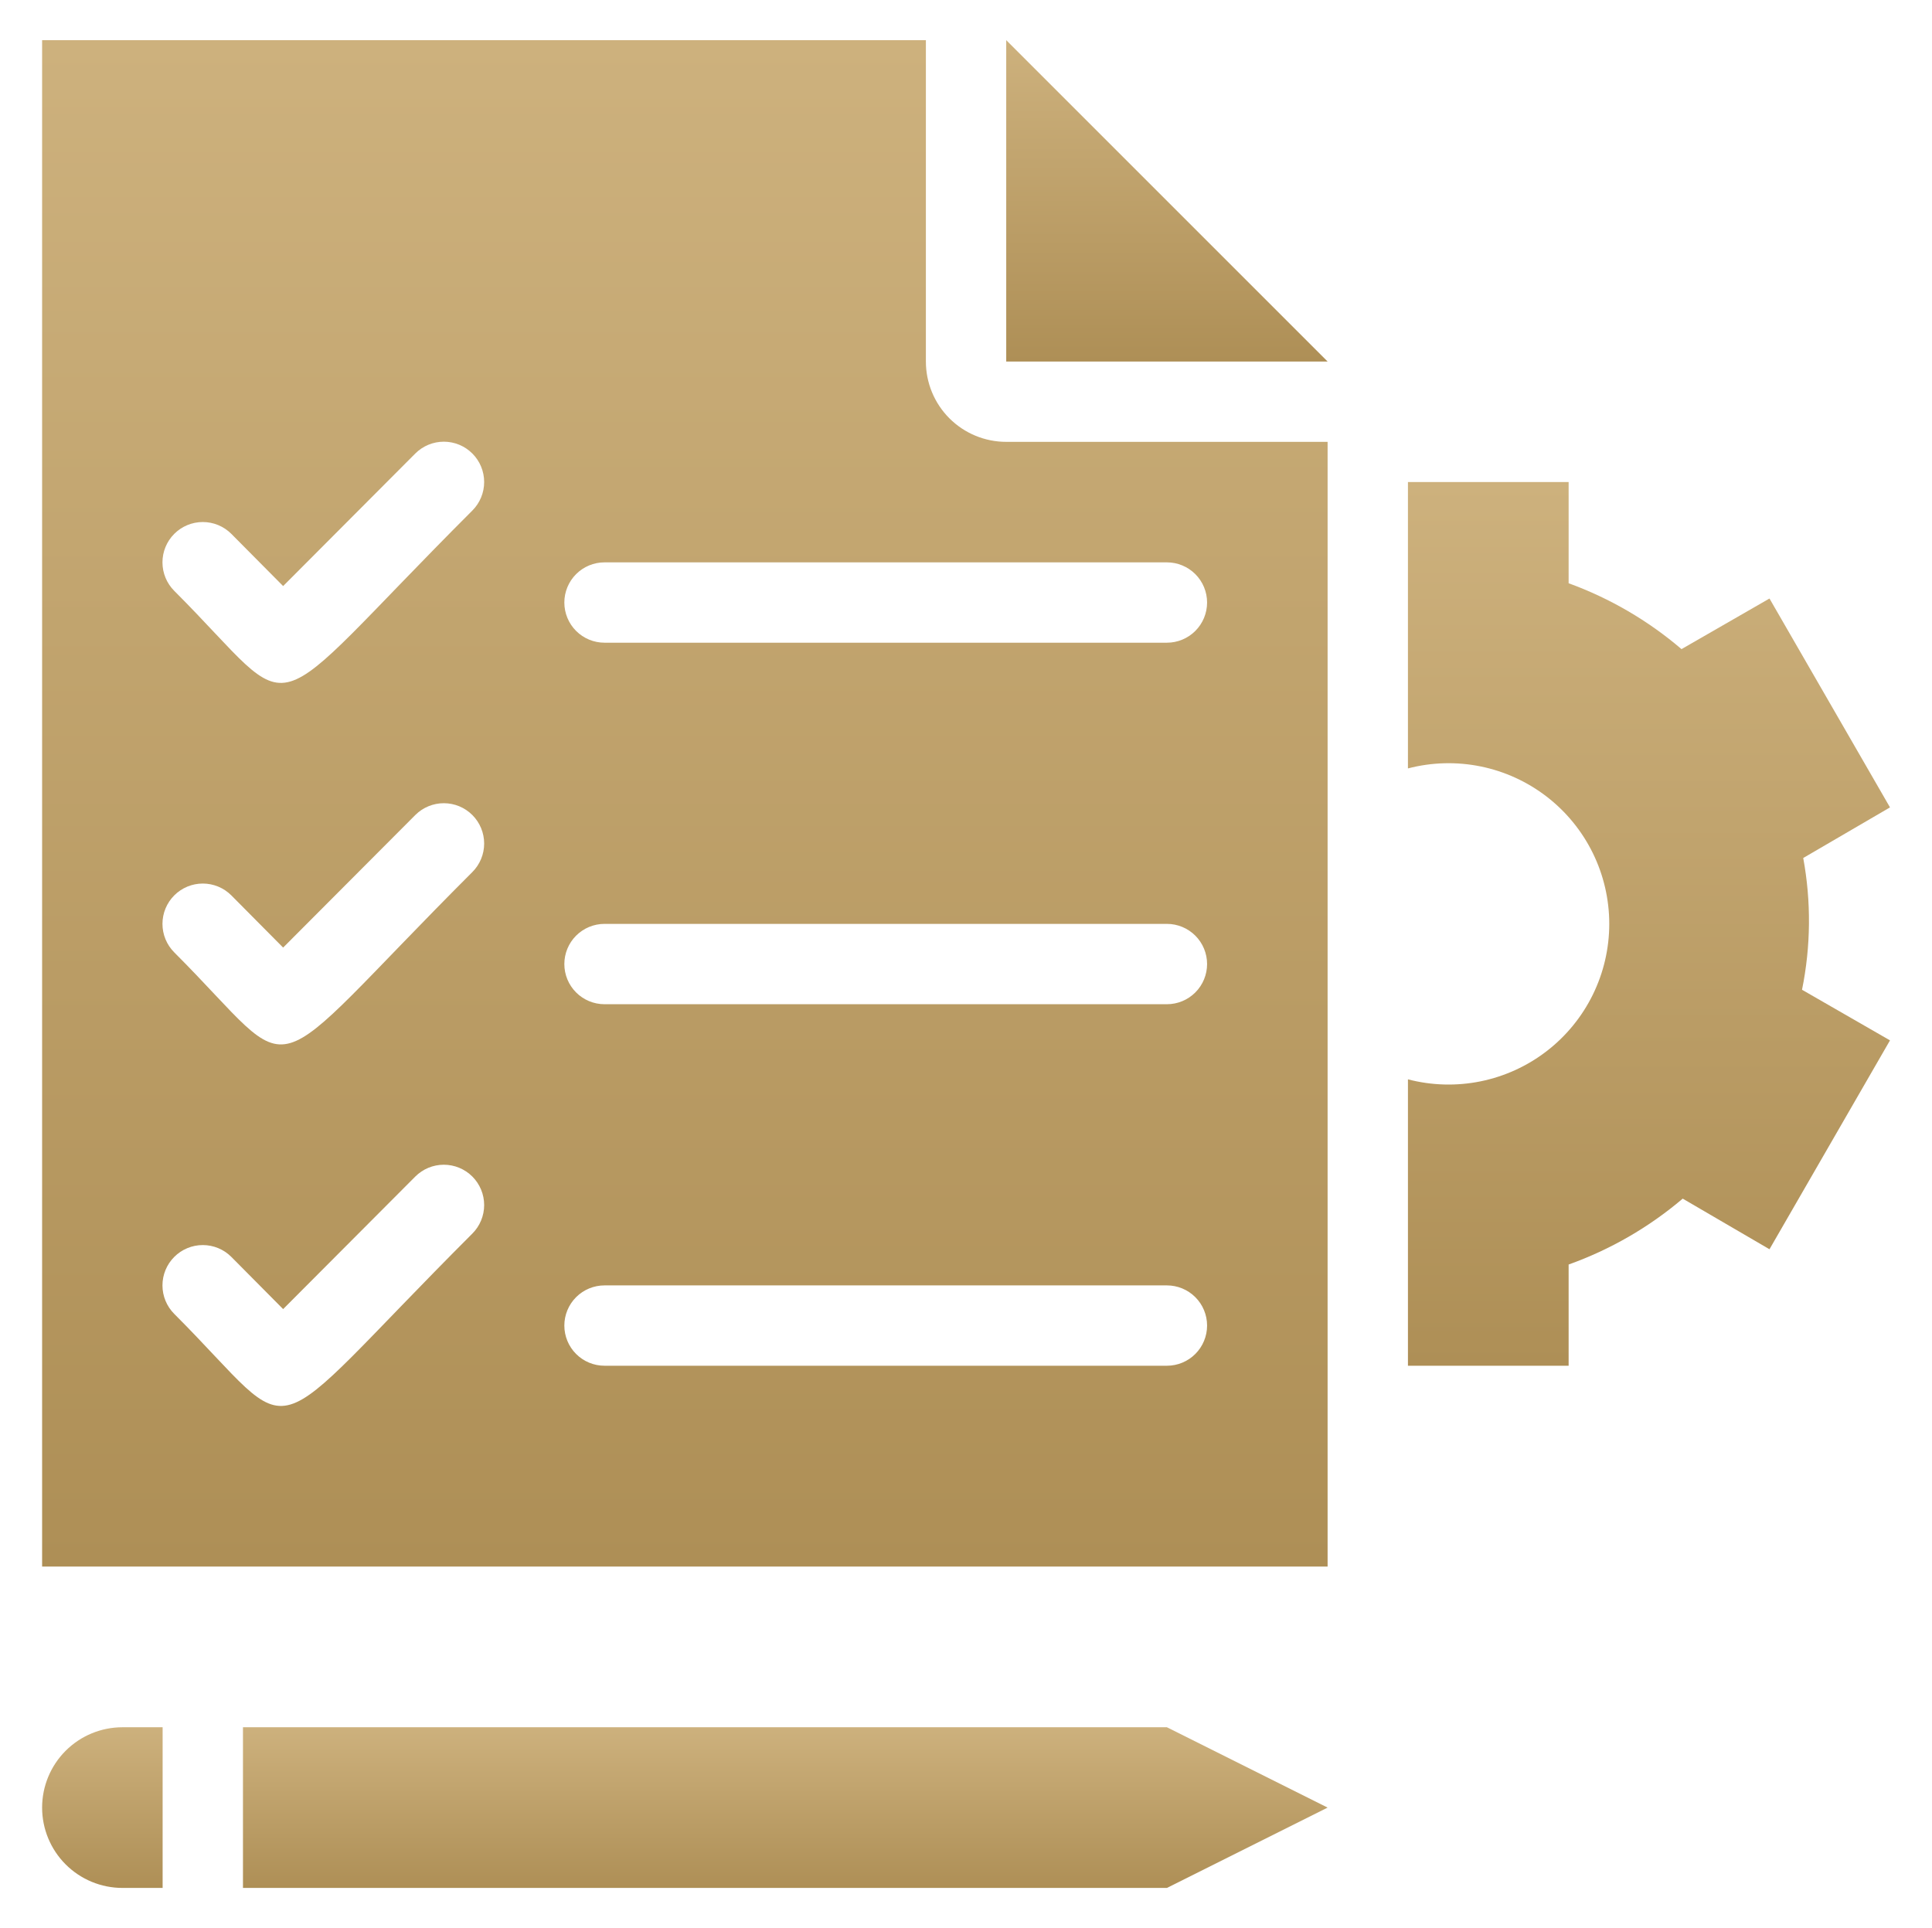 <svg width="513" height="512" viewBox="0 0 513 512" fill="none" xmlns="http://www.w3.org/2000/svg">
<path d="M245.848 96V10.667H11.181V416H352.515V117.333H267.181C261.523 117.333 256.097 115.086 252.096 111.085C248.096 107.084 245.848 101.658 245.848 96ZM125.421 327.573C67.501 385.493 80.941 383.573 46.275 348.907C44.266 346.898 43.138 344.174 43.138 341.333C43.138 338.493 44.266 335.769 46.275 333.76C48.283 331.751 51.008 330.623 53.848 330.623C56.689 330.623 59.413 331.751 61.421 333.76L75.181 347.627L110.275 312.427C112.283 310.418 115.007 309.29 117.848 309.29C120.689 309.29 123.413 310.418 125.421 312.427C127.43 314.435 128.558 317.159 128.558 320C128.558 322.841 127.43 325.565 125.421 327.573ZM125.421 231.573C67.501 289.493 80.941 287.573 46.275 252.907C44.266 250.898 43.138 248.174 43.138 245.333C43.138 242.493 44.266 239.769 46.275 237.76C48.283 235.751 51.008 234.623 53.848 234.623C56.689 234.623 59.413 235.751 61.421 237.76L75.181 251.627L110.275 216.427C112.283 214.418 115.007 213.29 117.848 213.29C120.689 213.29 123.413 214.418 125.421 216.427C127.43 218.435 128.558 221.159 128.558 224C128.558 226.841 127.43 229.565 125.421 231.573ZM125.421 135.573C67.501 193.493 80.941 191.573 46.275 156.907C45.28 155.912 44.491 154.731 43.953 153.432C43.415 152.133 43.138 150.74 43.138 149.333C43.138 146.493 44.266 143.769 46.275 141.76C48.283 139.751 51.008 138.623 53.848 138.623C56.689 138.623 59.413 139.751 61.421 141.76L75.181 155.627L110.275 120.427C112.283 118.418 115.007 117.29 117.848 117.29C120.689 117.29 123.413 118.418 125.421 120.427C127.43 122.435 128.558 125.159 128.558 128C128.558 130.841 127.43 133.565 125.421 135.573ZM309.848 362.667H160.515C157.686 362.667 154.973 361.543 152.972 359.542C150.972 357.542 149.848 354.829 149.848 352C149.848 349.171 150.972 346.458 152.972 344.458C154.973 342.457 157.686 341.333 160.515 341.333H309.848C312.677 341.333 315.39 342.457 317.391 344.458C319.391 346.458 320.515 349.171 320.515 352C320.515 354.829 319.391 357.542 317.391 359.542C315.39 361.543 312.677 362.667 309.848 362.667ZM309.848 266.667H160.515C157.686 266.667 154.973 265.543 152.972 263.542C150.972 261.542 149.848 258.829 149.848 256C149.848 253.171 150.972 250.458 152.972 248.458C154.973 246.457 157.686 245.333 160.515 245.333H309.848C312.677 245.333 315.39 246.457 317.391 248.458C319.391 250.458 320.515 253.171 320.515 256C320.515 258.829 319.391 261.542 317.391 263.542C315.39 265.543 312.677 266.667 309.848 266.667ZM309.848 170.667H160.515C157.686 170.667 154.973 169.543 152.972 167.542C150.972 165.542 149.848 162.829 149.848 160C149.848 157.171 150.972 154.458 152.972 152.458C154.973 150.457 157.686 149.333 160.515 149.333H309.848C312.677 149.333 315.39 150.457 317.391 152.458C319.391 154.458 320.515 157.171 320.515 160C320.515 162.829 319.391 165.542 317.391 167.542C315.39 169.543 312.677 170.667 309.848 170.667Z" fill="url(#paint0_linear_1_45)"/>
<path d="M267.181 96H352.515L267.181 10.667V96Z" fill="url(#paint1_linear_1_45)"/>
<path d="M478.808 227.84L501.848 214.4L469.848 158.933L446.488 172.373C437.625 164.795 427.473 158.87 416.515 154.88V128H373.848V204.053C380.158 202.404 386.763 202.223 393.154 203.525C399.545 204.827 405.553 207.577 410.715 211.564C415.877 215.55 420.057 220.667 422.933 226.521C425.809 232.375 427.304 238.811 427.304 245.333C427.304 251.856 425.809 258.291 422.933 264.145C420.057 270 415.877 275.117 410.715 279.103C405.553 283.089 399.545 285.839 393.154 287.141C386.763 288.443 380.158 288.263 373.848 286.613V362.667H416.515V335.787C427.586 331.832 437.849 325.905 446.808 318.293L469.848 331.733L501.848 276.267L478.488 262.827C480.833 251.292 480.942 239.415 478.808 227.84Z" fill="url(#paint2_linear_1_45)"/>
<path d="M11.181 480C11.181 485.658 13.429 491.084 17.43 495.085C21.43 499.086 26.857 501.333 32.515 501.333H43.181V458.667H32.515C26.857 458.667 21.43 460.914 17.43 464.915C13.429 468.916 11.181 474.342 11.181 480Z" fill="url(#paint3_linear_1_45)"/>
<path d="M64.515 458.667V501.333H309.848L352.515 480L309.848 458.667H64.515Z" fill="url(#paint4_linear_1_45)"/>
<defs>
<linearGradient id="paint0_linear_1_45" x1="181.848" y1="10.667" x2="181.848" y2="416" gradientUnits="userSpaceOnUse">
<stop stop-color="#CDB17D"/>
<stop offset="1" stop-color="#AE8F56"/>
</linearGradient>
<linearGradient id="paint1_linear_1_45" x1="309.848" y1="10.667" x2="309.848" y2="96" gradientUnits="userSpaceOnUse">
<stop stop-color="#CDB17D"/>
<stop offset="1" stop-color="#AE8F56"/>
</linearGradient>
<linearGradient id="paint2_linear_1_45" x1="437.848" y1="128" x2="437.848" y2="362.667" gradientUnits="userSpaceOnUse">
<stop stop-color="#CDB17D"/>
<stop offset="1" stop-color="#AE8F56"/>
</linearGradient>
<linearGradient id="paint3_linear_1_45" x1="27.181" y1="458.667" x2="27.181" y2="501.333" gradientUnits="userSpaceOnUse">
<stop stop-color="#CDB17D"/>
<stop offset="1" stop-color="#AE8F56"/>
</linearGradient>
<linearGradient id="paint4_linear_1_45" x1="208.515" y1="458.667" x2="208.515" y2="501.333" gradientUnits="userSpaceOnUse">
<stop stop-color="#CDB17D"/>
<stop offset="1" stop-color="#AE8F56"/>
</linearGradient>
</defs>
</svg>
